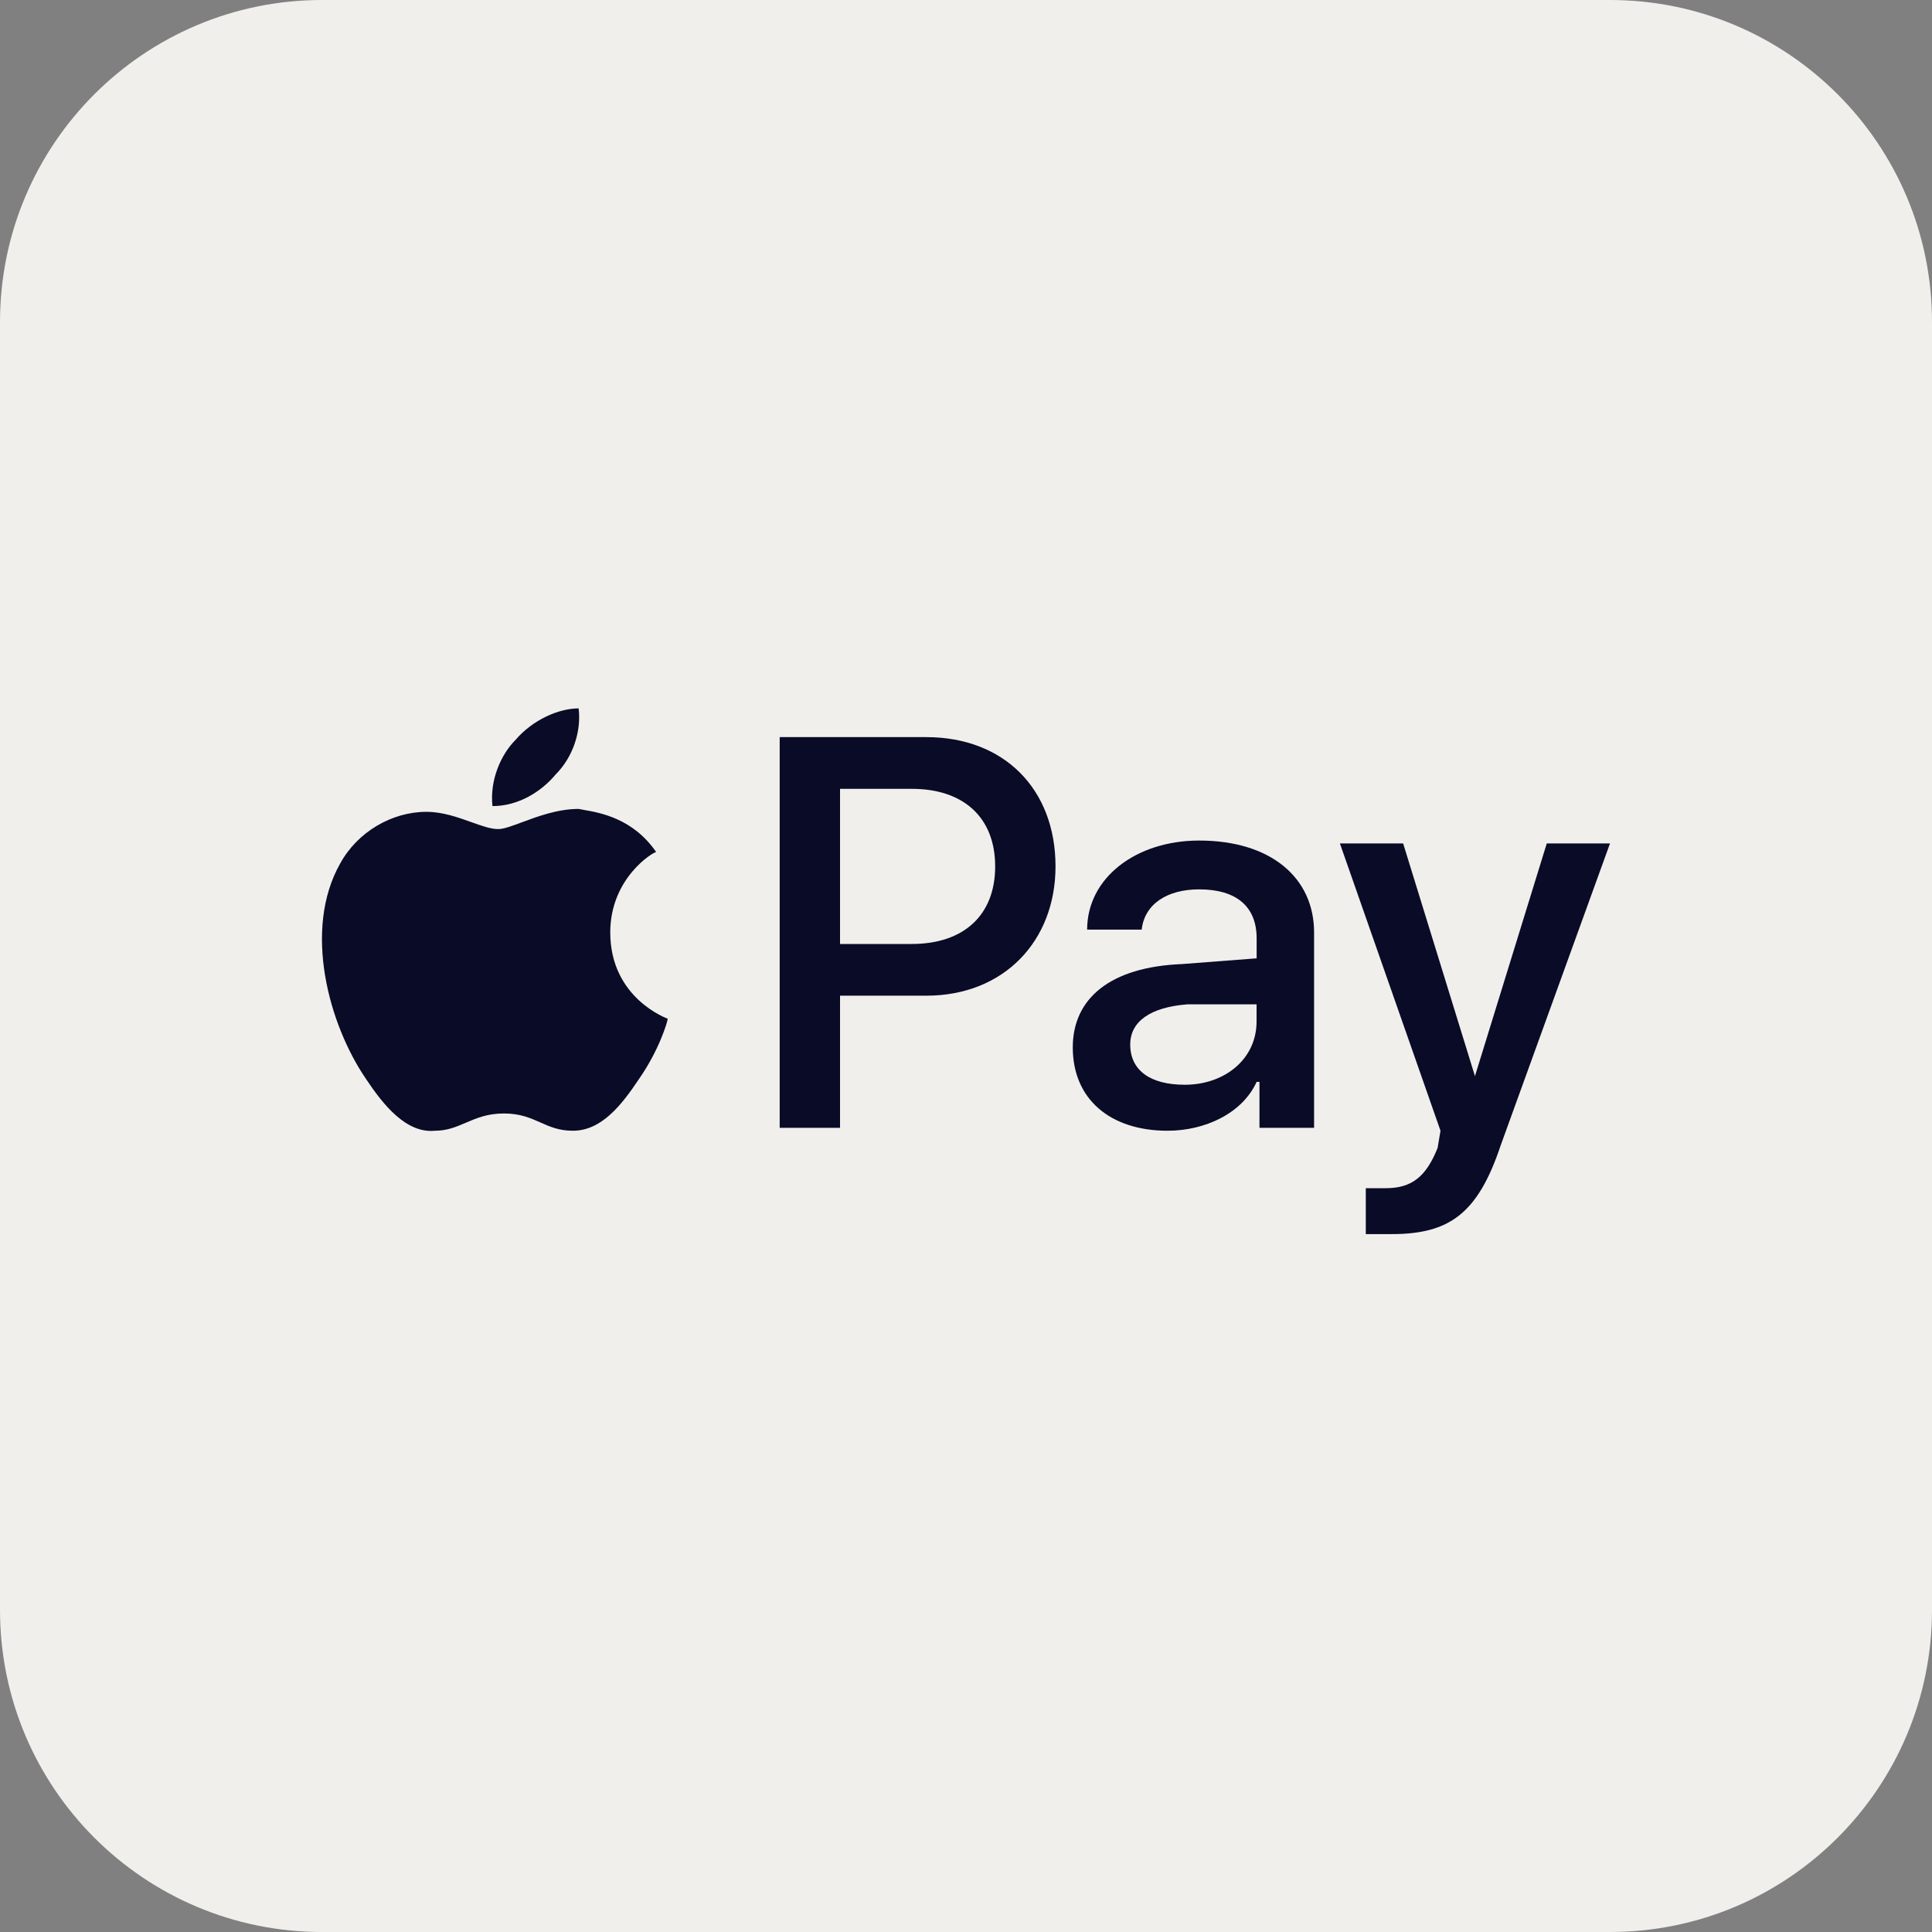 <svg width="30" height="30" viewBox="0 0 30 30" fill="none" xmlns="http://www.w3.org/2000/svg">
<rect x="0" y="0" width="30" height="30" fill="#808080" stroke="none"/>
<g id="AP" clip-path="url(#clip0_2825_6080)">
<g id="Group">
<path id="Rectangle 1" d="M-0 5C-0 2.239 2.238 0 5 0H25C27.761 0 30 2.239 30 5V25C30 27.761 27.761 30 25 30H5C2.238 30 -0 27.761 -0 25V5Z" fill="#F0EFEB"/>
<g id="Subtract">
<path d="M8.628 12.026C8.405 12.294 8.048 12.517 7.647 12.517C7.602 12.115 7.78 11.714 8.003 11.491C8.271 11.178 8.673 11 8.985 11C9.029 11.357 8.896 11.758 8.628 12.026Z" fill="#0A0B27"/>
<path d="M9.476 14.479C9.476 15.505 10.368 15.818 10.368 15.818C10.368 15.862 10.234 16.308 9.922 16.755C9.654 17.156 9.342 17.558 8.896 17.558C8.678 17.558 8.535 17.494 8.388 17.428C8.234 17.36 8.076 17.29 7.825 17.29C7.567 17.29 7.396 17.364 7.233 17.434C7.085 17.497 6.945 17.558 6.754 17.558C6.308 17.602 5.951 17.156 5.684 16.755C5.104 15.907 4.702 14.435 5.282 13.409C5.55 12.918 6.085 12.606 6.621 12.606C6.872 12.606 7.109 12.691 7.316 12.765C7.477 12.823 7.619 12.874 7.736 12.874C7.823 12.874 7.952 12.825 8.108 12.767C8.351 12.677 8.66 12.561 8.985 12.561C9.007 12.566 9.032 12.57 9.06 12.575C9.32 12.62 9.827 12.707 10.189 13.23C10.145 13.23 9.476 13.632 9.476 14.479Z" fill="#0A0B27"/>
<path fill-rule="evenodd" clip-rule="evenodd" d="M14.383 11.446C15.587 11.446 16.39 12.249 16.39 13.454C16.39 14.613 15.587 15.461 14.383 15.461H13.044V17.513H12.107V11.446H14.383ZM14.159 14.658C14.963 14.658 15.453 14.212 15.453 13.454C15.453 12.695 14.963 12.249 14.159 12.249H13.044V14.658H14.159Z" fill="#0A0B27"/>
<path fill-rule="evenodd" clip-rule="evenodd" d="M18.62 13.052C19.736 13.052 20.405 13.632 20.405 14.479V17.513H19.557V16.799H19.513C19.29 17.29 18.71 17.558 18.13 17.558C17.238 17.558 16.658 17.067 16.658 16.264C16.658 15.505 17.238 15.015 18.353 14.97L19.513 14.881V14.569C19.513 14.078 19.2 13.81 18.62 13.81C18.13 13.81 17.773 14.033 17.728 14.435H16.881C16.881 13.632 17.639 13.052 18.62 13.052ZM18.442 15.595C17.862 15.639 17.55 15.862 17.55 16.219C17.55 16.621 17.862 16.844 18.397 16.844C18.397 16.844 18.397 16.844 18.397 16.844C19.021 16.844 19.512 16.442 19.512 15.862V15.595H18.442Z" fill="#0A0B27"/>
<path d="M24.018 13.097H25L23.304 17.781C22.948 18.851 22.501 19.163 21.609 19.163H21.208V18.45H21.52C21.922 18.45 22.145 18.271 22.323 17.825L22.368 17.558L20.806 13.097H21.788L22.903 16.71L24.018 13.097Z" fill="#0A0B27"/>
</g>
</g>
</g>
<defs>
<clipPath id="clip0_2825_6080">
<rect width="30" height="30" fill="white"/>
</clipPath>
</defs>
</svg>
